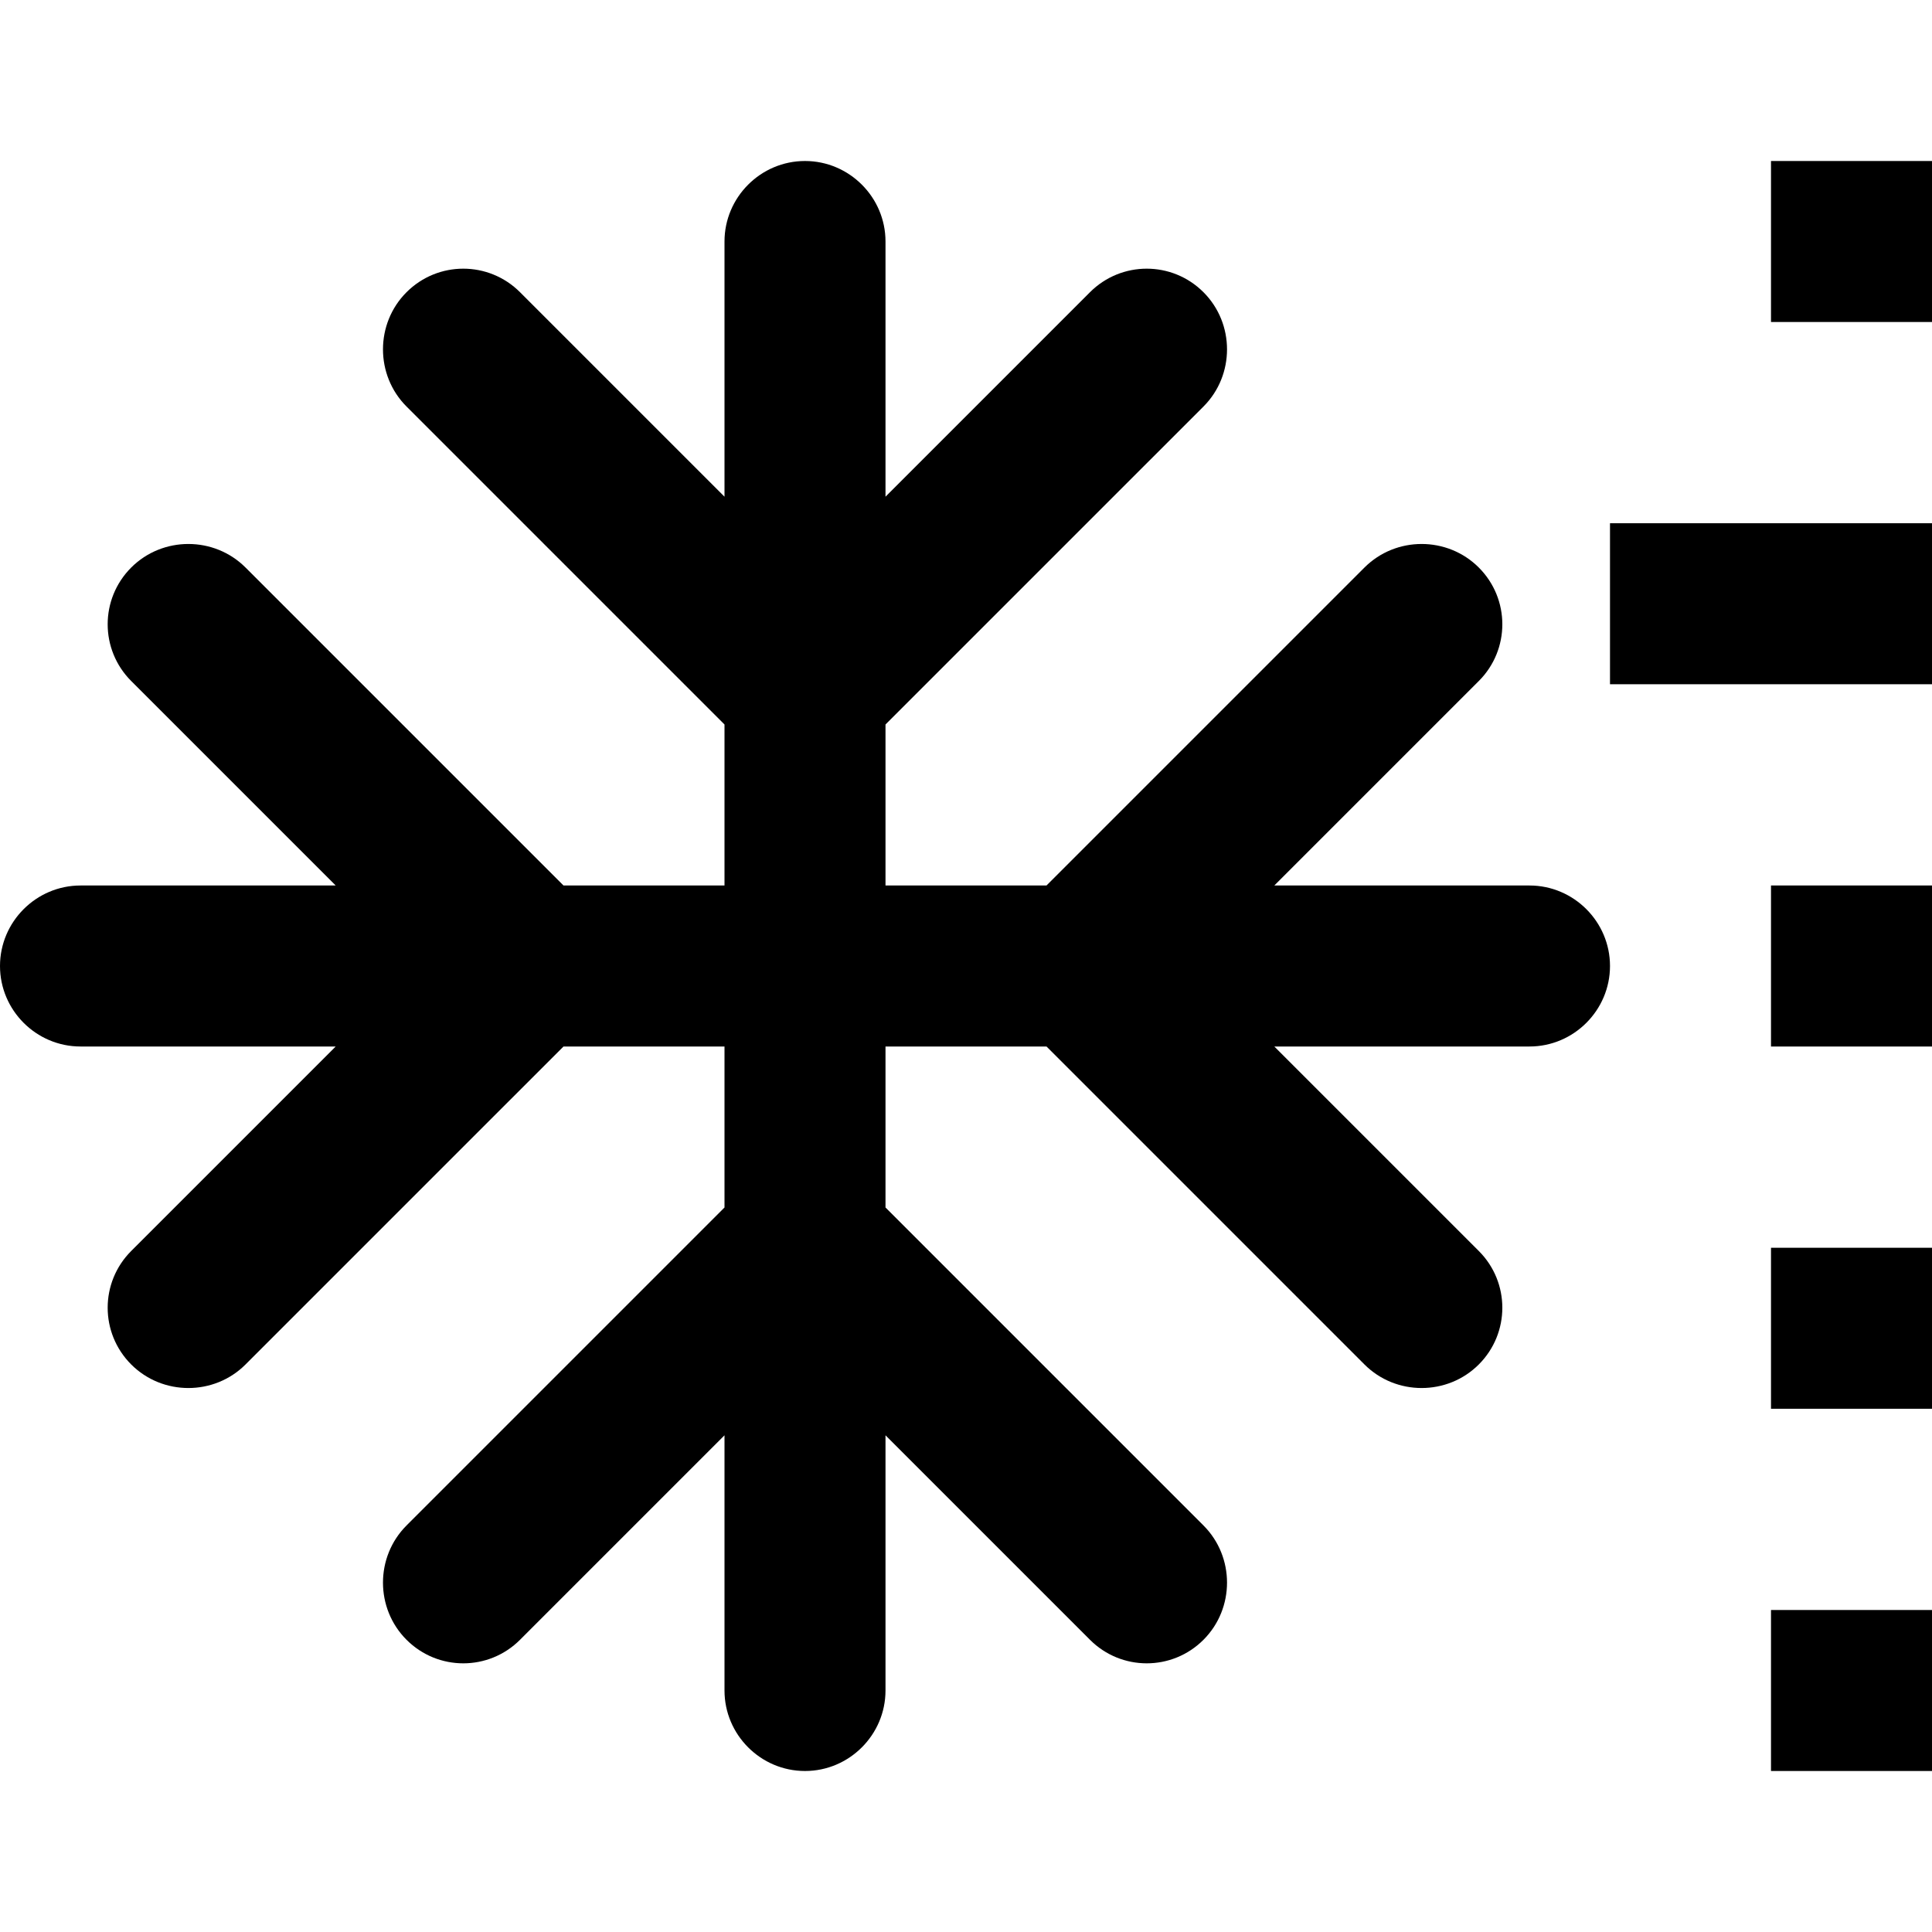 <?xml version="1.0" encoding="UTF-8"?>
<svg xmlns="http://www.w3.org/2000/svg" width="24" height="24" viewBox="0 0 24 24" fill="none">
  <path fill-rule="evenodd" clip-rule="evenodd" d="M15.83 11H19C19.55 11 20 11.45 20 12C20 12.55 19.55 13 19 13H15.83L18.37 15.54C18.76 15.93 18.76 16.56 18.37 16.95C17.98 17.34 17.34 17.34 16.95 16.95L13 13H11V15L14.95 18.95C15.34 19.34 15.34 19.98 14.95 20.37C14.56 20.76 13.93 20.76 13.54 20.37L11 17.83V21C11 21.55 10.55 22 10 22C9.45 22 9 21.55 9 21V17.83L6.46 20.37C6.07 20.76 5.44 20.76 5.05 20.37C4.66 19.98 4.66 19.34 5.05 18.95L9 15V13H7L3.05 16.95C2.66 17.34 2.02 17.34 1.63 16.95C1.24 16.56 1.24 15.93 1.63 15.54L4.17 13H1C0.45 13 0 12.55 0 12C0 11.45 0.45 11 1 11H4.17L1.63 8.46C1.24 8.07 1.24 7.44 1.63 7.05C2.02 6.66 2.66 6.66 3.05 7.05L7 11H9V9L5.05 5.05C4.66 4.66 4.66 4.02 5.05 3.63C5.44 3.24 6.07 3.24 6.46 3.63L9 6.17V3C9 2.45 9.45 2 10 2C10.55 2 11 2.45 11 3V6.17L13.54 3.63C13.93 3.24 14.56 3.24 14.95 3.63C15.34 4.02 15.34 4.66 14.95 5.05L11 9V11H13L16.95 7.05C17.34 6.66 17.98 6.66 18.37 7.05C18.76 7.44 18.76 8.07 18.37 8.46L15.83 11ZM24 2H22V4H24V2ZM24 6.5V8.5H20V6.5H24ZM24 11H22V13H24V11ZM22 15.5H24V17.5H22V15.5ZM24 20H22V22H24V20Z" fill="black"></path>
</svg>
